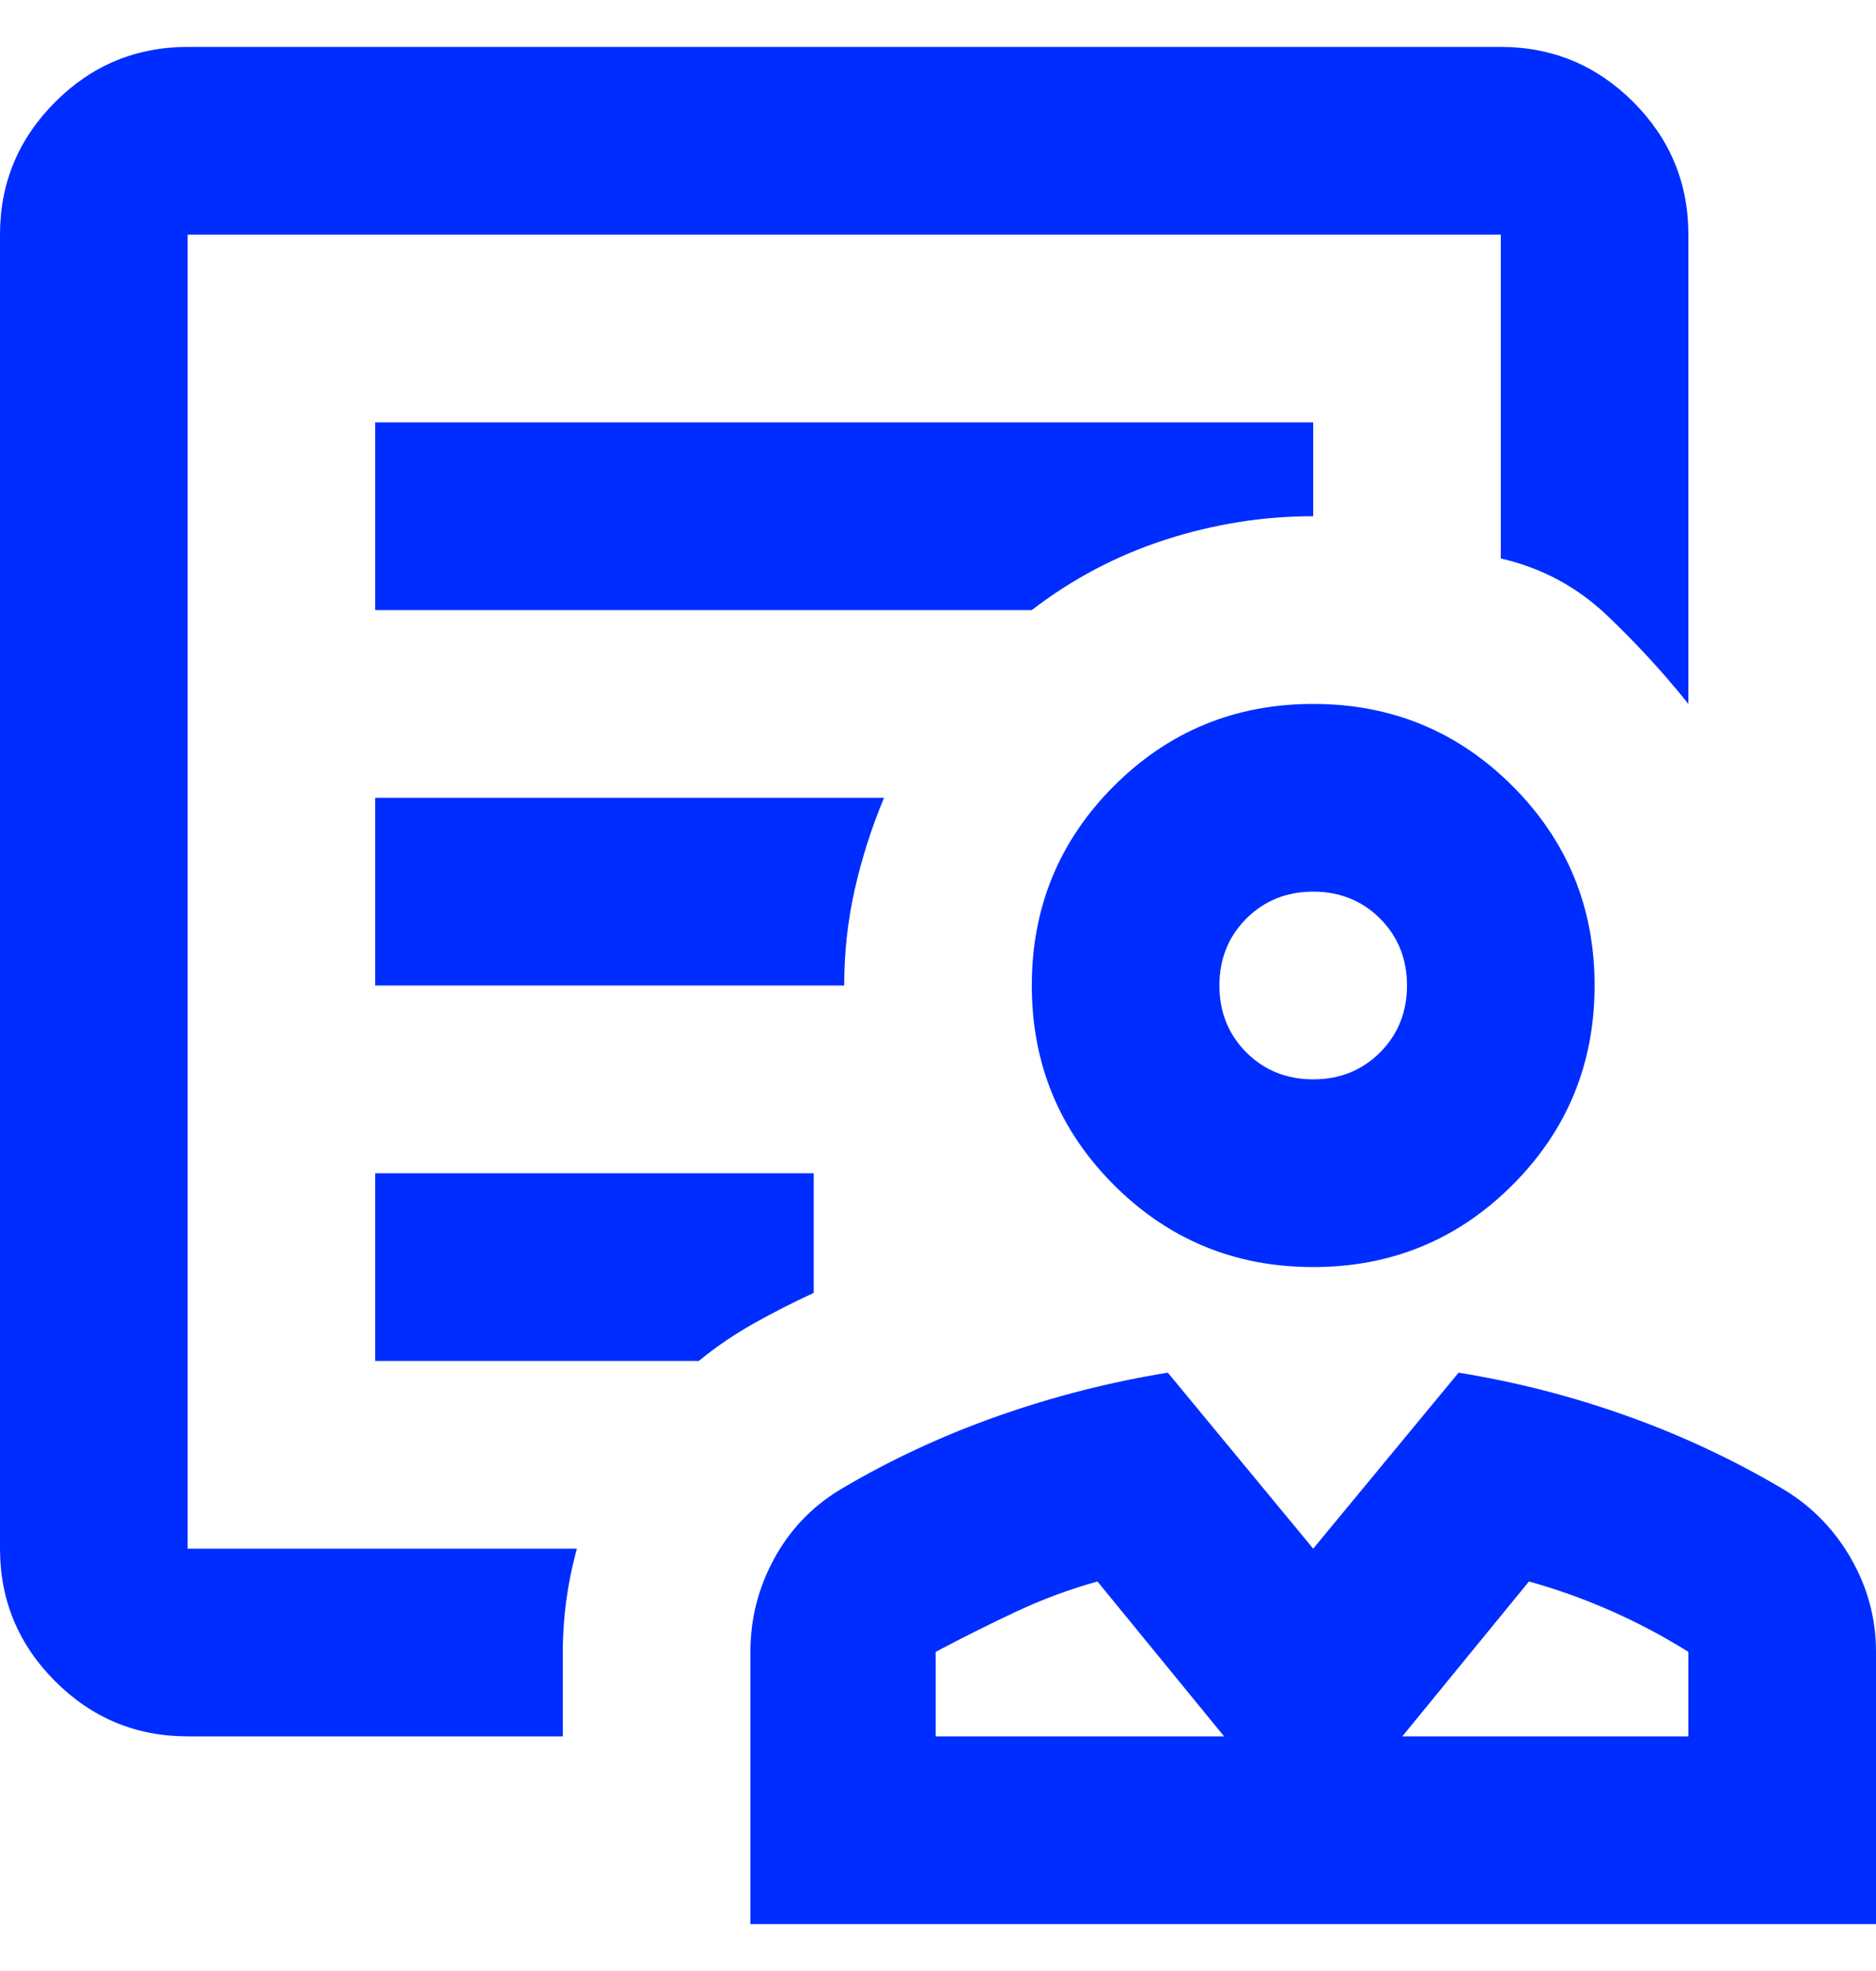<svg width="20" height="21" viewBox="0 0 20 21" fill="none" xmlns="http://www.w3.org/2000/svg">
<path d="M14 13.5C13.167 13.5 12.458 13.208 11.875 12.625C11.292 12.042 11 11.333 11 10.5C11 9.667 11.292 8.958 11.875 8.375C12.458 7.792 13.167 7.5 14 7.5C14.833 7.5 15.542 7.792 16.125 8.375C16.708 8.958 17 9.667 17 10.5C17 11.333 16.708 12.042 16.125 12.625C15.542 13.208 14.833 13.5 14 13.5ZM14 11.5C14.283 11.5 14.521 11.404 14.713 11.213C14.904 11.021 15 10.783 15 10.5C15 10.217 14.904 9.979 14.713 9.787C14.521 9.596 14.283 9.5 14 9.5C13.717 9.5 13.479 9.596 13.287 9.787C13.096 9.979 13 10.217 13 10.5C13 10.783 13.096 11.021 13.287 11.213C13.479 11.404 13.717 11.5 14 11.5ZM8 20.5V17.6C8 17.25 8.083 16.921 8.25 16.613C8.417 16.304 8.65 16.058 8.95 15.875C9.483 15.558 10.046 15.296 10.637 15.088C11.229 14.879 11.833 14.725 12.45 14.625L14 16.5L15.55 14.625C16.167 14.725 16.767 14.879 17.35 15.088C17.933 15.296 18.492 15.558 19.025 15.875C19.325 16.058 19.562 16.304 19.738 16.613C19.913 16.921 20 17.25 20 17.6V20.5H8ZM9.975 18.5H13.05L11.7 16.85C11.4 16.933 11.108 17.042 10.825 17.175C10.542 17.308 10.258 17.45 9.975 17.6V18.5ZM14.95 18.5H18V17.6C17.733 17.433 17.458 17.288 17.175 17.163C16.892 17.038 16.6 16.933 16.3 16.85L14.95 18.5ZM2 18.5C1.45 18.5 0.979 18.304 0.588 17.913C0.196 17.521 0 17.05 0 16.5V2.5C0 1.95 0.196 1.479 0.588 1.087C0.979 0.696 1.45 0.5 2 0.5H16C16.55 0.5 17.021 0.696 17.413 1.087C17.804 1.479 18 1.95 18 2.5V7.5C17.733 7.167 17.442 6.85 17.125 6.55C16.808 6.25 16.433 6.05 16 5.95V2.5H2V16.5H6.15C6.1 16.683 6.062 16.867 6.037 17.05C6.013 17.233 6 17.417 6 17.6V18.5H2ZM4 6.5H11C11.433 6.167 11.908 5.917 12.425 5.75C12.942 5.583 13.467 5.5 14 5.5V4.5H4V6.5ZM4 10.5H9C9 10.15 9.037 9.808 9.113 9.475C9.188 9.142 9.292 8.817 9.425 8.5H4V10.5ZM4 14.5H7.45C7.633 14.35 7.829 14.217 8.037 14.1C8.246 13.983 8.458 13.875 8.675 13.775V12.5H4V14.5ZM2 16.5V2.5V5.925V5.5V16.5Z" fill="#002DFF"/>
</svg>
